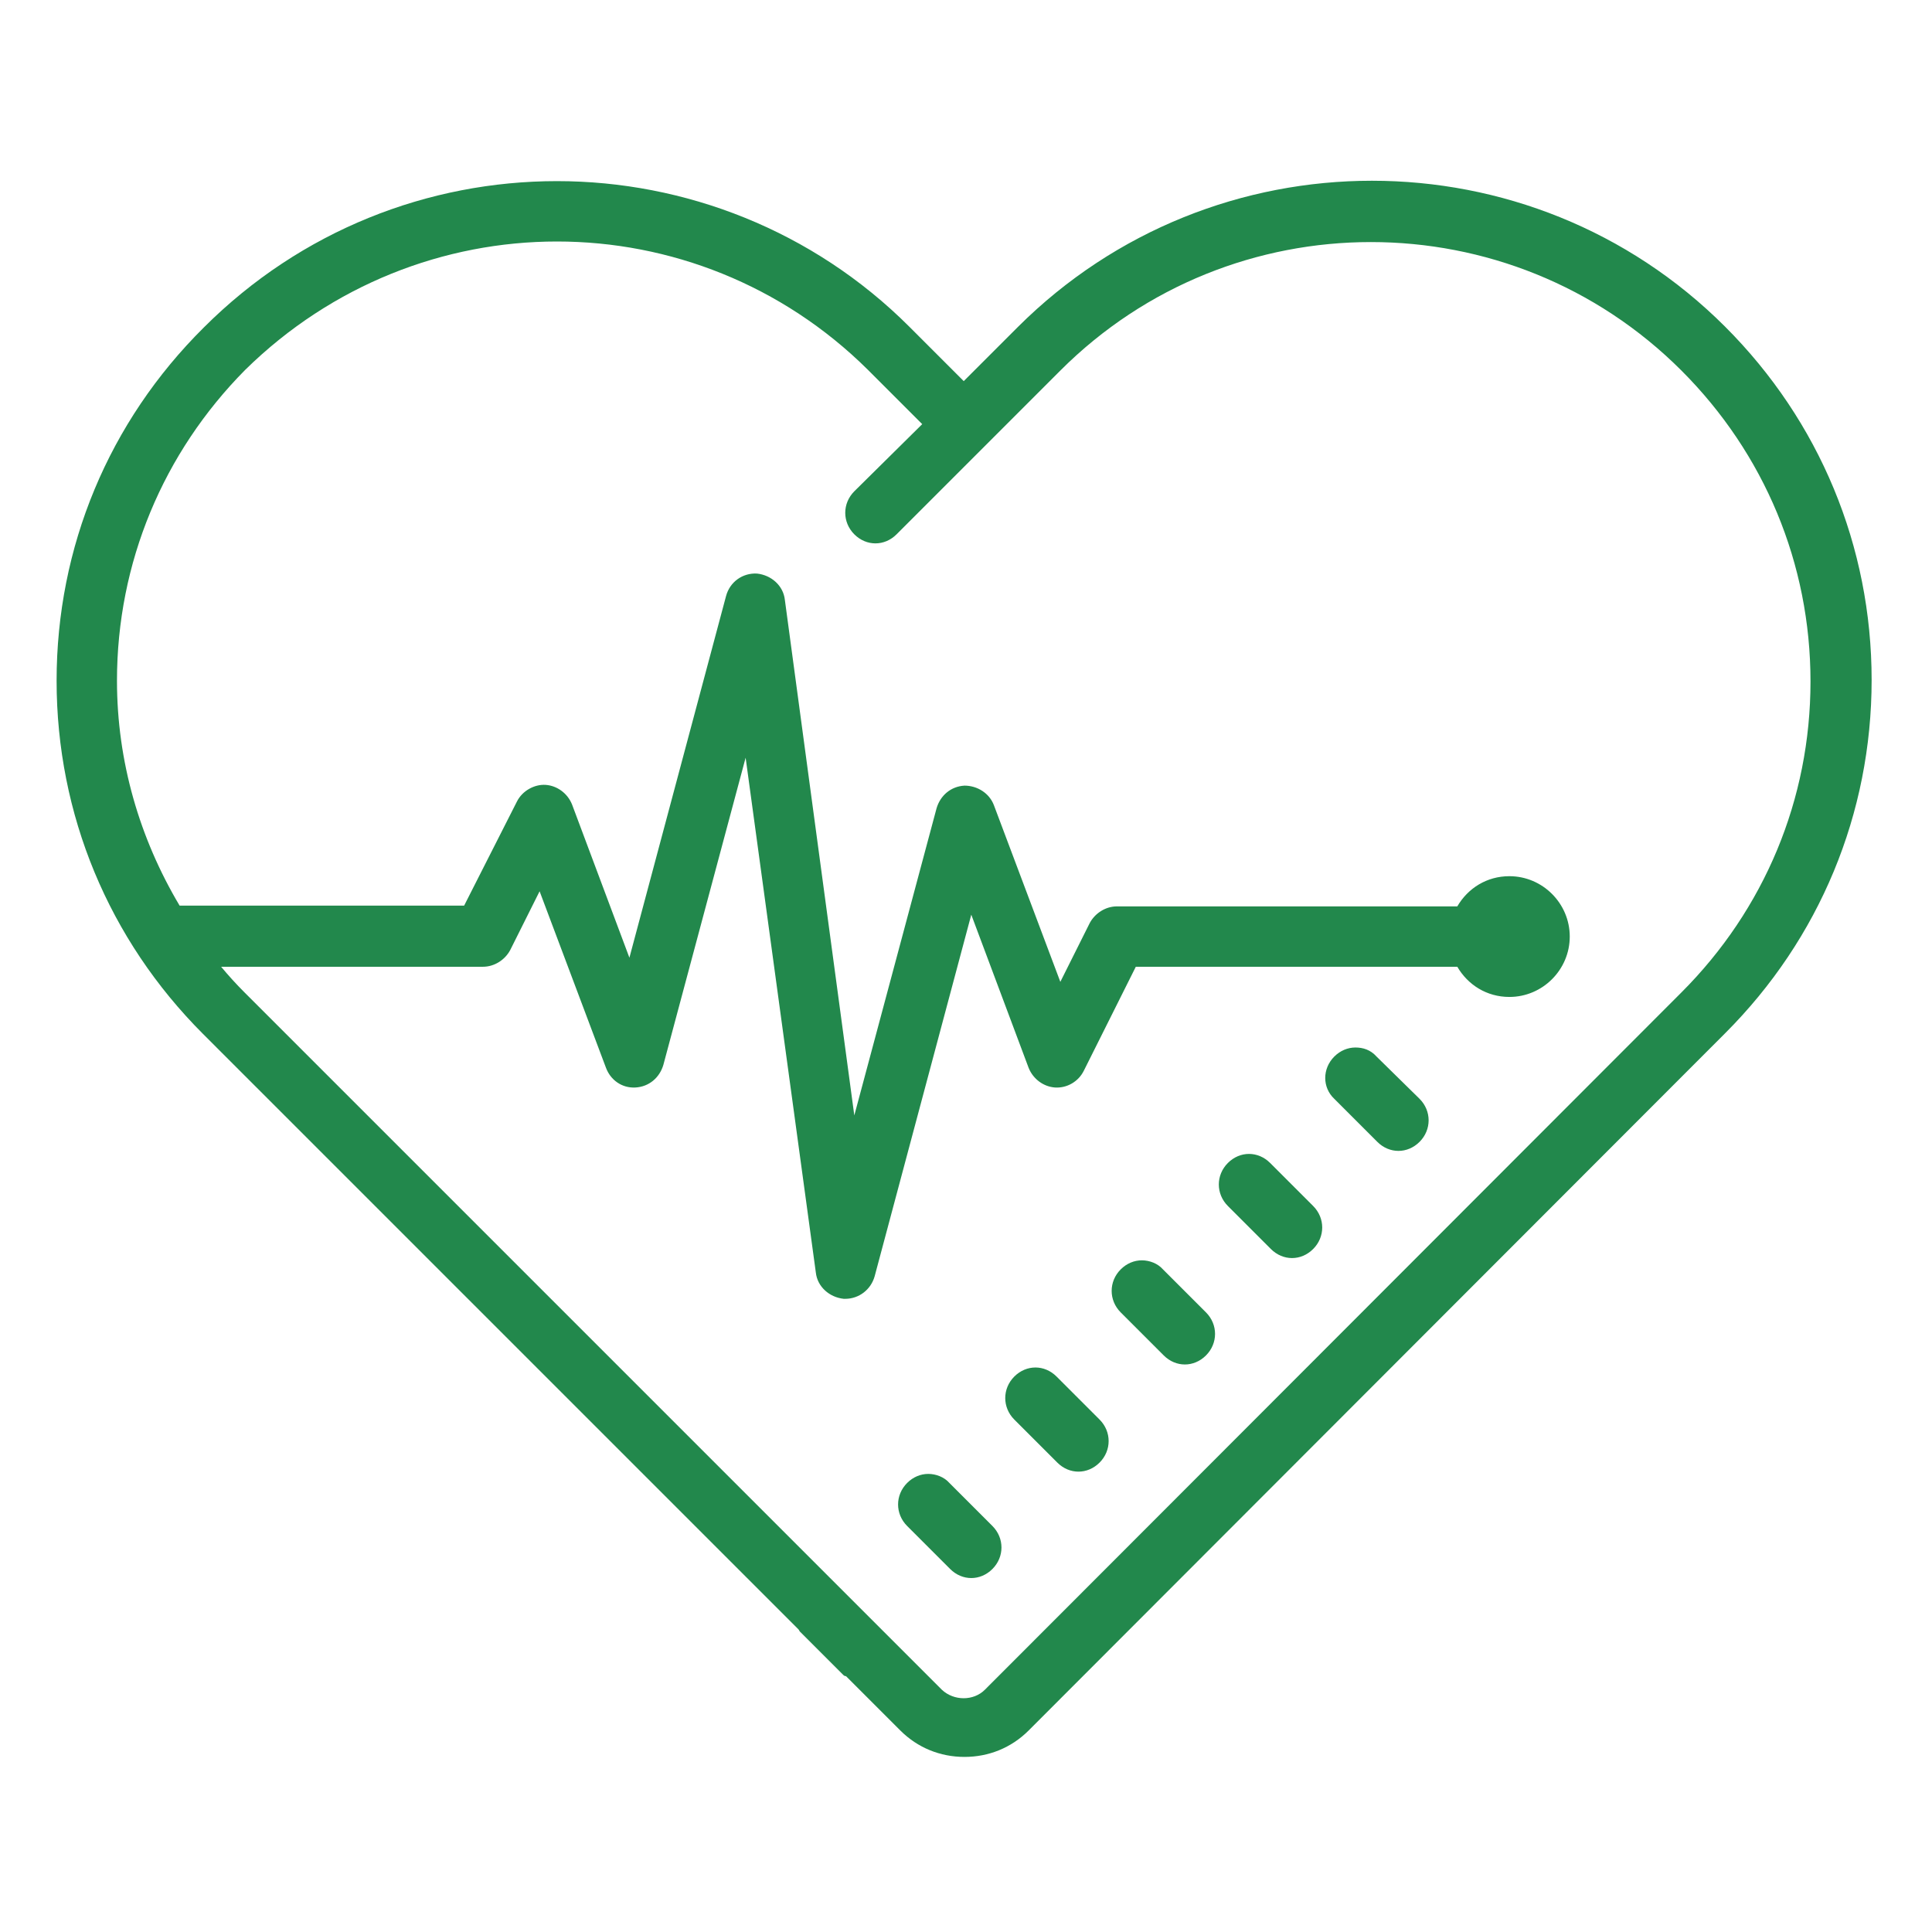 <?xml version="1.0" encoding="UTF-8"?>
<svg id="Layer_1" xmlns="http://www.w3.org/2000/svg" version="1.1" viewBox="0 0 256 256">
  <!-- Generator: Adobe Illustrator 29.5.1, SVG Export Plug-In . SVG Version: 2.1.0 Build 141)  -->
  <defs>
    <style>
      .st0 {
        fill: #22884c;
      }
    </style>
  </defs>
  <g id="surface352400">
    <path class="st0" d="M73.8,24c-17,0-33.9,6.5-46.8,19.4-12.6,12.5-19.5,29.1-19.5,46.8s6.9,34.3,19.4,46.8l78.9,78.9c.1.1.1.2.2.3l5.7,5.7c.1.1.2.2.4.2l7.2,7.2c2.3,2.3,5.3,3.5,8.5,3.5s6.2-1.2,8.5-3.5l92.3-92.4c12.5-12.5,19.4-29.1,19.4-46.8s-6.9-34.3-19.4-46.8c-25.8-25.8-67.8-25.8-93.7,0l-7.2,7.2-7.2-7.2c-12.8-12.8-29.8-19.3-46.7-19.3ZM73.8,32c14.9,0,29.8,5.7,41.2,17l7.2,7.2-9,8.9c-1.6,1.6-1.6,4.1,0,5.7.8.8,1.8,1.2,2.8,1.2s2-.4,2.8-1.2l16.2-16.2,5.5-5.5c22.7-22.7,59.6-22.7,82.3,0,11,11,17.1,25.6,17.1,41.2s-6.1,30.2-17.1,41.2l-92.3,92.4c-1.5,1.5-4.1,1.5-5.7,0l-92.4-92.4c-1.1-1.1-2.1-2.2-3.1-3.4h34.7c1.5,0,2.9-.9,3.6-2.2l3.9-7.8,8.8,23.4c.6,1.6,2.1,2.7,3.9,2.6,1.8-.1,3.2-1.3,3.7-3l10.9-40.7,9.3,68.2c.2,1.9,1.8,3.3,3.7,3.5h.2c1.8,0,3.4-1.2,3.9-3l12.8-47.9,7.6,20.3c.6,1.5,2,2.5,3.5,2.6,1.6.1,3.1-.8,3.8-2.2l6.9-13.8h42.6c1.4,2.4,3.9,4,6.9,4,4.4,0,8-3.6,8-8s-3.6-8-8-8c-3,0-5.5,1.6-6.9,4h-45.1c-1.5,0-2.9.9-3.6,2.2l-3.9,7.8-8.8-23.4c-.6-1.6-2.2-2.6-3.9-2.6-1.8.1-3.2,1.3-3.7,3l-10.9,40.7-9.2-68.3c-.2-1.9-1.8-3.3-3.7-3.5-1.9-.1-3.6,1.1-4.1,3l-12.8,47.9-7.6-20.3c-.6-1.5-2-2.5-3.5-2.6s-3.1.8-3.8,2.2l-7,13.8H23.8c-5.3-8.9-8.3-19.1-8.3-29.8,0-15.6,6.1-30.2,17-41.2,11.5-11.3,26.4-17,41.3-17ZM179.6,138.8c-1,0-2,.4-2.8,1.2-1.6,1.6-1.6,4.1,0,5.6l5.7,5.7c.8.8,1.8,1.2,2.8,1.2s2-.4,2.8-1.2c1.6-1.6,1.6-4.1,0-5.7l-5.7-5.6c-.8-.9-1.8-1.2-2.8-1.2ZM165.5,152.9c-1,0-2,.4-2.8,1.2-1.6,1.6-1.6,4.1,0,5.7l5.7,5.7c.8.8,1.8,1.2,2.8,1.2s2-.4,2.8-1.2c1.6-1.6,1.6-4.1,0-5.7l-5.7-5.7c-.8-.8-1.8-1.2-2.8-1.2ZM151.3,167c-1,0-2,.4-2.8,1.2-1.6,1.6-1.6,4.1,0,5.7l5.7,5.7c.8.8,1.8,1.2,2.8,1.2s2-.4,2.8-1.2c1.6-1.6,1.6-4.1,0-5.7l-5.7-5.7c-.7-.8-1.8-1.2-2.8-1.2ZM137.2,181.2c-1,0-2,.4-2.8,1.2-1.6,1.6-1.6,4.1,0,5.7l5.7,5.7c.8.8,1.8,1.2,2.8,1.2s2-.4,2.8-1.2c1.6-1.6,1.6-4.1,0-5.7l-5.7-5.7c-.8-.8-1.8-1.2-2.8-1.2ZM123,195.3c-1,0-2,.4-2.8,1.2-1.6,1.6-1.6,4.1,0,5.7l5.7,5.7c.8.8,1.8,1.2,2.8,1.2s2-.4,2.8-1.2c1.6-1.6,1.6-4.1,0-5.7l-5.7-5.7c-.7-.8-1.8-1.2-2.8-1.2Z"/>
  </g>
</svg>